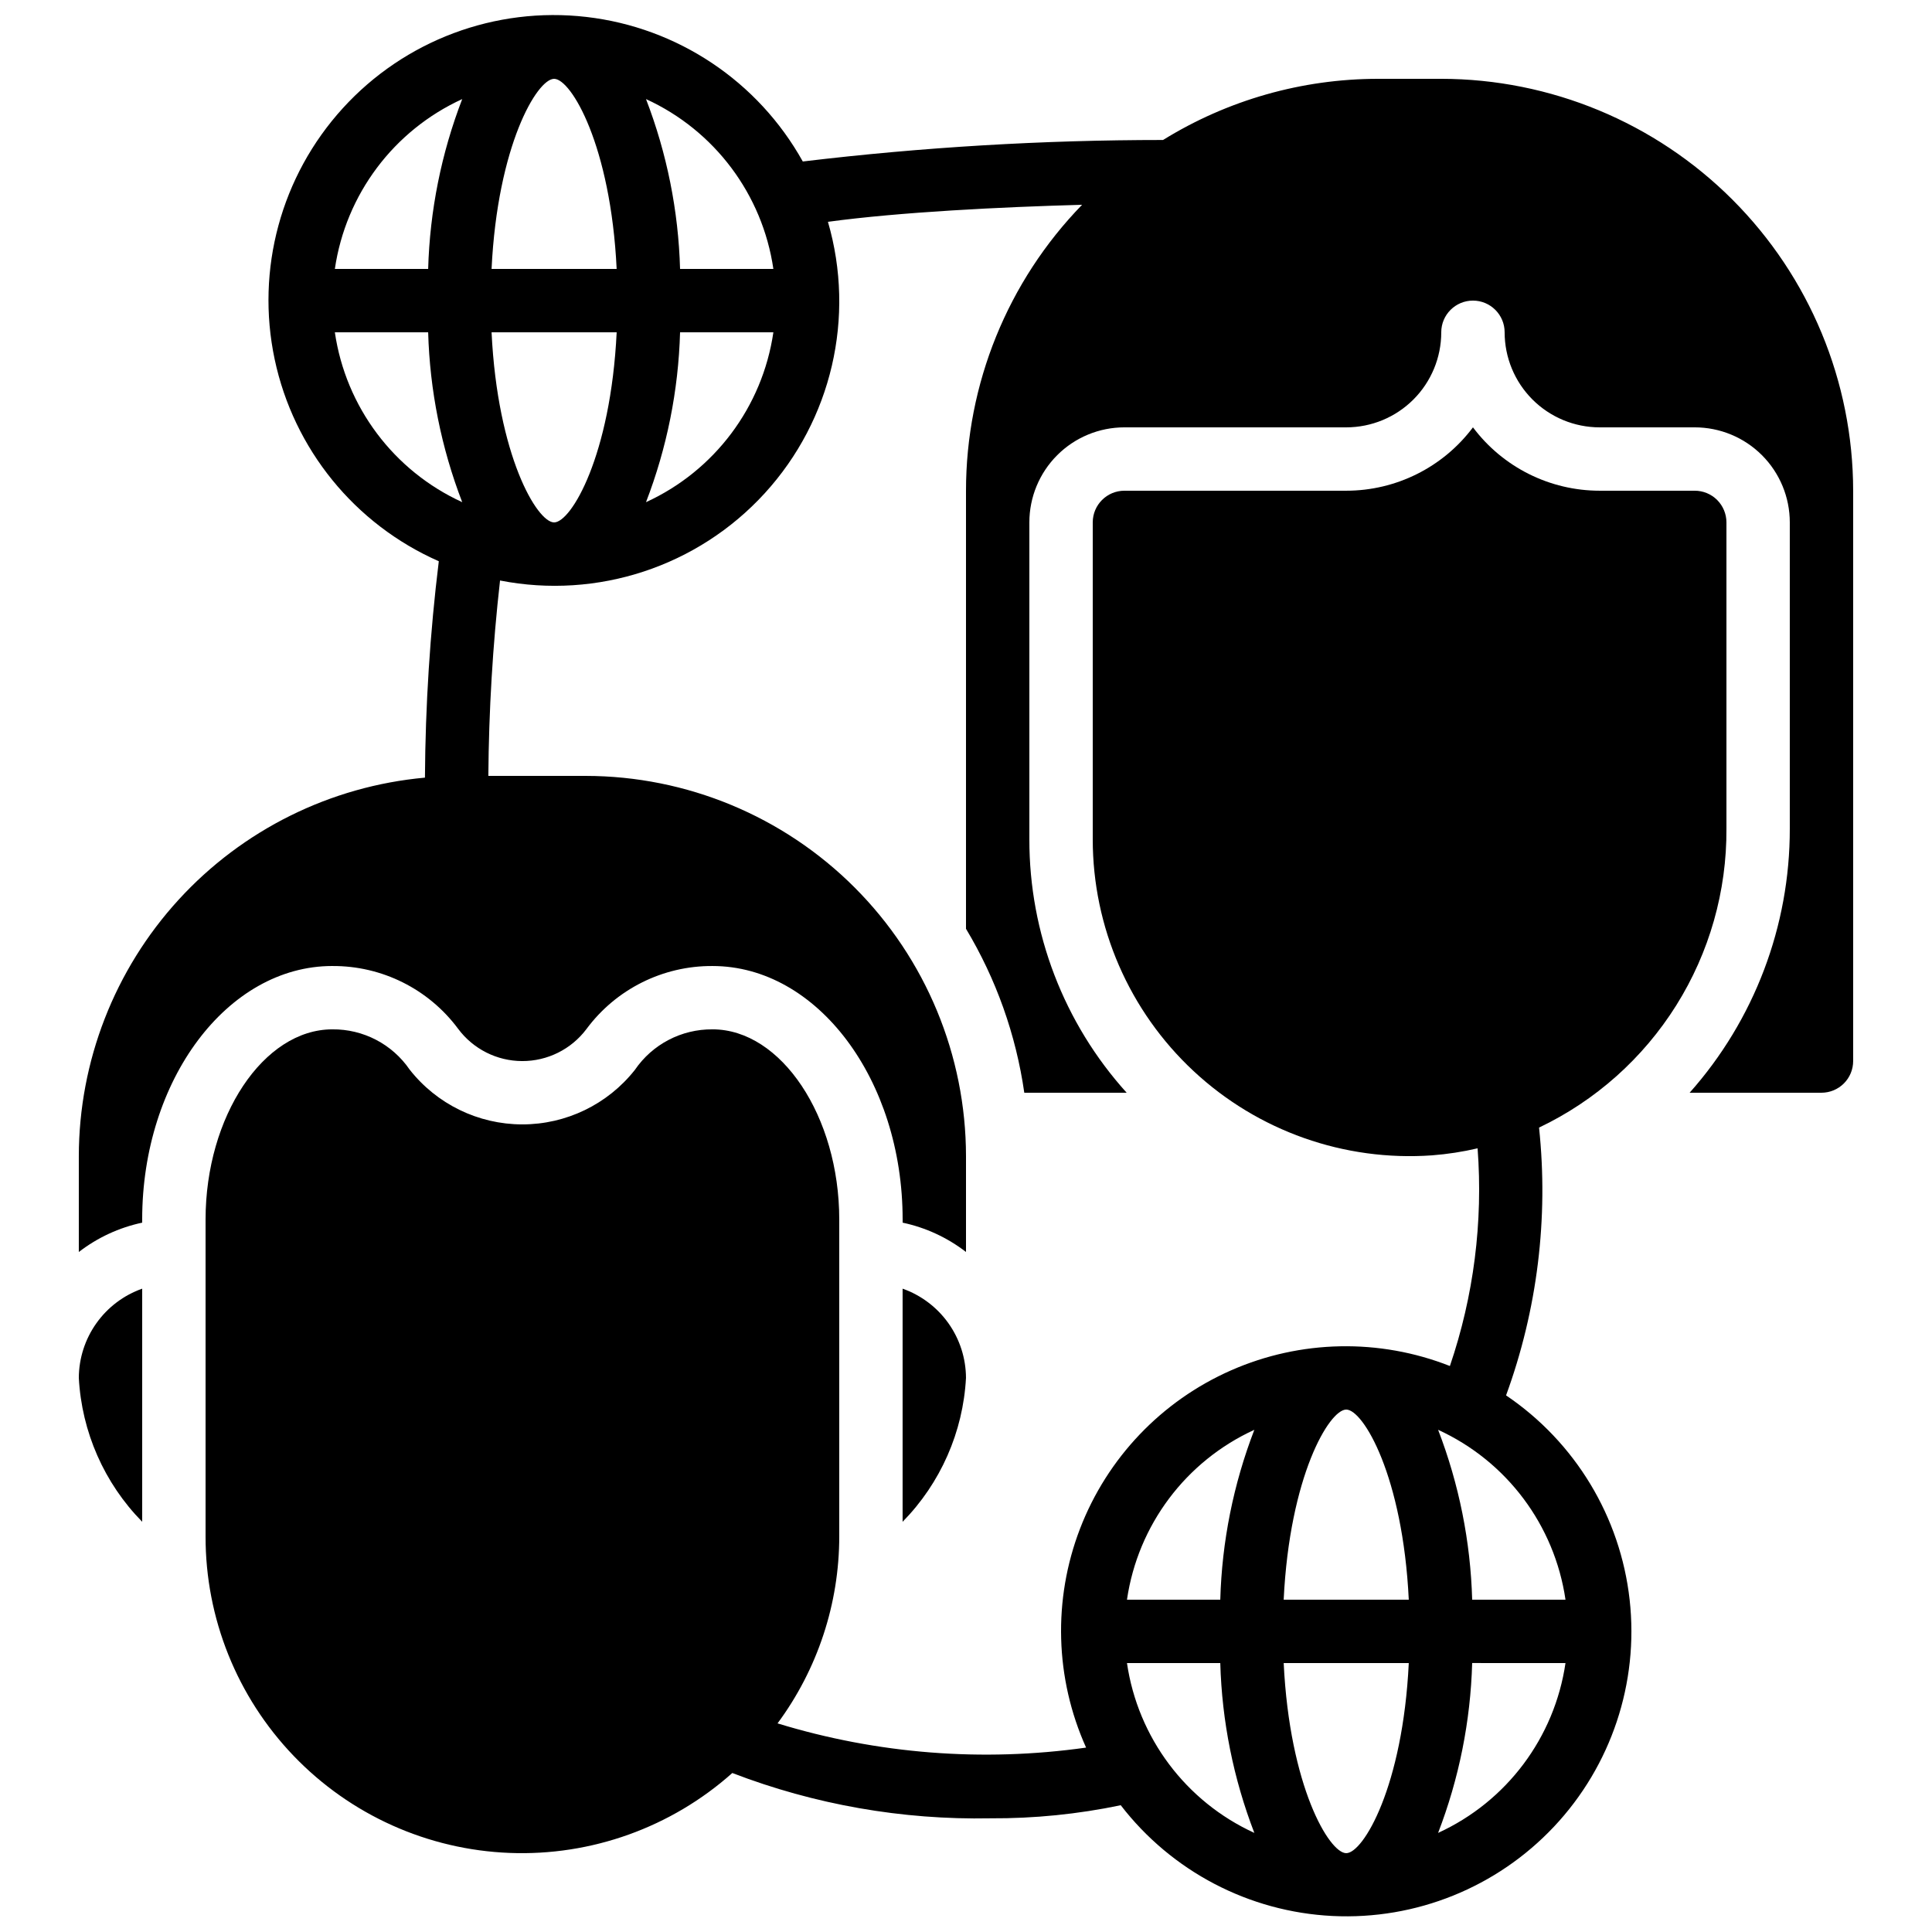 <?xml version="1.0" encoding="UTF-8"?>
<!-- Uploaded to: ICON Repo, www.svgrepo.com, Generator: ICON Repo Mixer Tools -->
<svg width="800px" height="800px" version="1.1" viewBox="144 144 512 512" xmlns="http://www.w3.org/2000/svg">
 <defs>
  <clipPath id="b">
   <path d="m164 148.09h472v327.91h-472z"/>
  </clipPath>
  <clipPath id="a">
   <path d="m198 257h404v394.9h-404z"/>
  </clipPath>
 </defs>
 <path d="m383.2 485.51v61.777c10.059-10.242 16.031-23.801 16.797-38.133-0.023-5.191-1.648-10.25-4.652-14.48-3.008-4.234-7.25-7.434-12.145-9.164z"/>
 <path d="m181.68 485.51c-4.894 1.73-9.133 4.93-12.141 9.164-3.004 4.231-4.629 9.289-4.652 14.48 0.766 14.332 6.738 27.891 16.793 38.133z"/>
 <g clip-path="url(#b)">
  <path d="m525.95 164.89h-16.793c-20.117 0.012-39.832 5.621-56.938 16.207-31.91 0-63.789 1.902-95.473 5.699-11.832-21.25-33.172-35.508-57.332-38.305-24.164-2.797-48.195 6.203-64.57 24.188-16.379 17.984-23.098 42.754-18.055 66.547 5.043 23.797 21.23 43.711 43.496 53.508-2.332 19.027-3.555 38.176-3.672 57.348-25.039 2.273-48.328 13.82-65.297 32.375-16.969 18.559-26.395 42.781-26.43 67.926v25.41c4.945-3.82 10.684-6.477 16.793-7.777v-0.84c0-37.039 22.598-67.176 50.383-67.176v0.004c13.125-0.086 25.508 6.086 33.336 16.625 3.992 5.375 10.289 8.551 16.984 8.566 6.699 0.016 13.012-3.129 17.031-8.484 7.836-10.578 20.246-16.785 33.41-16.707 27.785 0 50.383 30.137 50.383 67.176v0.84l-0.004-0.004c6.113 1.297 11.852 3.953 16.797 7.769v-25.402c-0.031-26.715-10.656-52.328-29.547-71.219-18.891-18.887-44.5-29.516-71.215-29.543h-25.82c0.125-17.305 1.156-34.59 3.098-51.781 25.812 5.055 52.395-3.707 70.145-23.121 17.75-19.414 24.098-46.676 16.754-71.934 19.004-2.594 45.949-3.93 67.352-4.516-19.73 20.293-30.766 47.477-30.766 75.781v116.09c7.992 13.309 13.246 28.078 15.449 43.445h27.129c-16.633-18.414-25.824-42.359-25.785-67.176v-83.969c0-6.68 2.652-13.086 7.379-17.812 4.723-4.723 11.129-7.375 17.812-7.375h58.777c6.68 0 13.086-2.656 17.812-7.379 4.723-4.727 7.375-11.133 7.375-17.812 0-4.637 3.762-8.398 8.398-8.398 4.637 0 8.398 3.762 8.398 8.398 0 6.68 2.652 13.086 7.375 17.812 4.727 4.723 11.133 7.379 17.812 7.379h25.191c6.68 0 13.09 2.652 17.812 7.375 4.723 4.727 7.379 11.133 7.379 17.812v81.172c0.039 25.793-9.406 50.695-26.543 69.973h34.938c2.231 0 4.363-0.887 5.938-2.461 1.578-1.574 2.461-3.711 2.461-5.938v-151.14c-0.031-28.941-11.543-56.688-32.008-77.152-20.465-20.461-48.211-31.973-77.152-32.008zm-293.21 67.176h24.73-0.004c0.434 15.41 3.484 30.633 9.027 45.016-18.156-8.309-30.867-25.258-33.754-45.016zm24.73-16.793h-24.73c2.887-19.762 15.598-36.707 33.754-45.016-5.543 14.383-8.594 29.605-9.027 45.016zm33.375 67.172c-4.5 0-14.996-17.633-16.574-50.383h33.152c-1.582 32.75-12.078 50.383-16.578 50.383zm-16.574-67.172c1.578-32.75 12.074-50.383 16.574-50.383s14.996 17.633 16.574 50.383zm40.926 61.809c5.543-14.383 8.594-29.605 9.027-45.016h24.727c-2.887 19.758-15.598 36.707-33.754 45.016zm9.027-61.809c-0.434-15.41-3.484-30.633-9.027-45.016 18.156 8.309 30.867 25.254 33.754 45.016z"/>
 </g>
 <g clip-path="url(#a)">
  <path d="m366.41 467.17c0-27.305-15.383-50.383-33.586-50.383v0.004c-8.219-0.078-15.938 3.949-20.574 10.738-7.211 9.141-18.219 14.465-29.863 14.449-11.645-0.012-22.637-5.367-29.828-14.523-4.625-6.754-12.312-10.754-20.496-10.664-18.203 0-33.586 23.074-33.586 50.383v83.965c-0.039 21.695 8.336 42.555 23.359 58.203 15.023 15.648 35.531 24.859 57.207 25.703s42.836-6.75 59.027-21.18c21.812 8.387 45.039 12.461 68.402 12.008 11.602 0.066 23.18-1.094 34.535-3.469 13.5 17.531 34.012 28.262 56.113 29.352 22.102 1.086 43.566-7.574 58.723-23.695 15.16-16.121 22.48-38.082 20.031-60.074-2.449-21.992-14.422-41.805-32.754-54.195 8.293-22.68 11.285-46.957 8.742-70.969 14.949-7.121 27.559-18.352 36.352-32.383 8.797-14.027 13.41-30.27 13.309-46.828v-81.172c0-2.227-0.887-4.359-2.461-5.938-1.574-1.574-3.711-2.457-5.938-2.457h-25.191c-13.215 0-25.656-6.223-33.586-16.793-7.93 10.57-20.371 16.793-33.586 16.793h-58.777c-4.641 0-8.398 3.758-8.398 8.395v83.969c-0.004 23.309 9.68 45.566 26.734 61.449 17.051 15.887 39.941 23.973 63.188 22.32 4.062-0.312 8.098-0.934 12.066-1.859 1.473 19.527-1.023 39.152-7.34 57.688-18.711-7.363-39.59-6.949-57.996 1.152-18.406 8.098-32.816 23.211-40.031 41.984-7.211 18.77-6.633 39.645 1.617 57.988-27.398 3.879-55.312 1.688-81.77-6.418 10.617-14.348 16.352-31.723 16.355-49.574zm192.46 100.76h-24.73c-0.43-15.406-3.484-30.629-9.027-45.016 18.16 8.312 30.867 25.258 33.758 45.016zm-24.73 16.793 24.73 0.004c-2.891 19.758-15.598 36.703-33.758 45.012 5.543-14.383 8.598-29.605 9.027-45.012zm-33.375-67.172c4.5 0 14.996 17.633 16.574 50.383l-33.152-0.004c1.582-32.746 12.074-50.379 16.578-50.379zm16.574 67.176c-1.578 32.746-12.074 50.383-16.574 50.383s-14.996-17.633-16.574-50.383zm-40.926-61.812c-5.543 14.387-8.598 29.609-9.027 45.016h-24.727c2.887-19.758 15.594-36.703 33.754-45.016zm-9.027 61.812c0.43 15.406 3.484 30.629 9.027 45.012-18.16-8.309-30.867-25.254-33.754-45.012z"/>
 </g>
</svg>